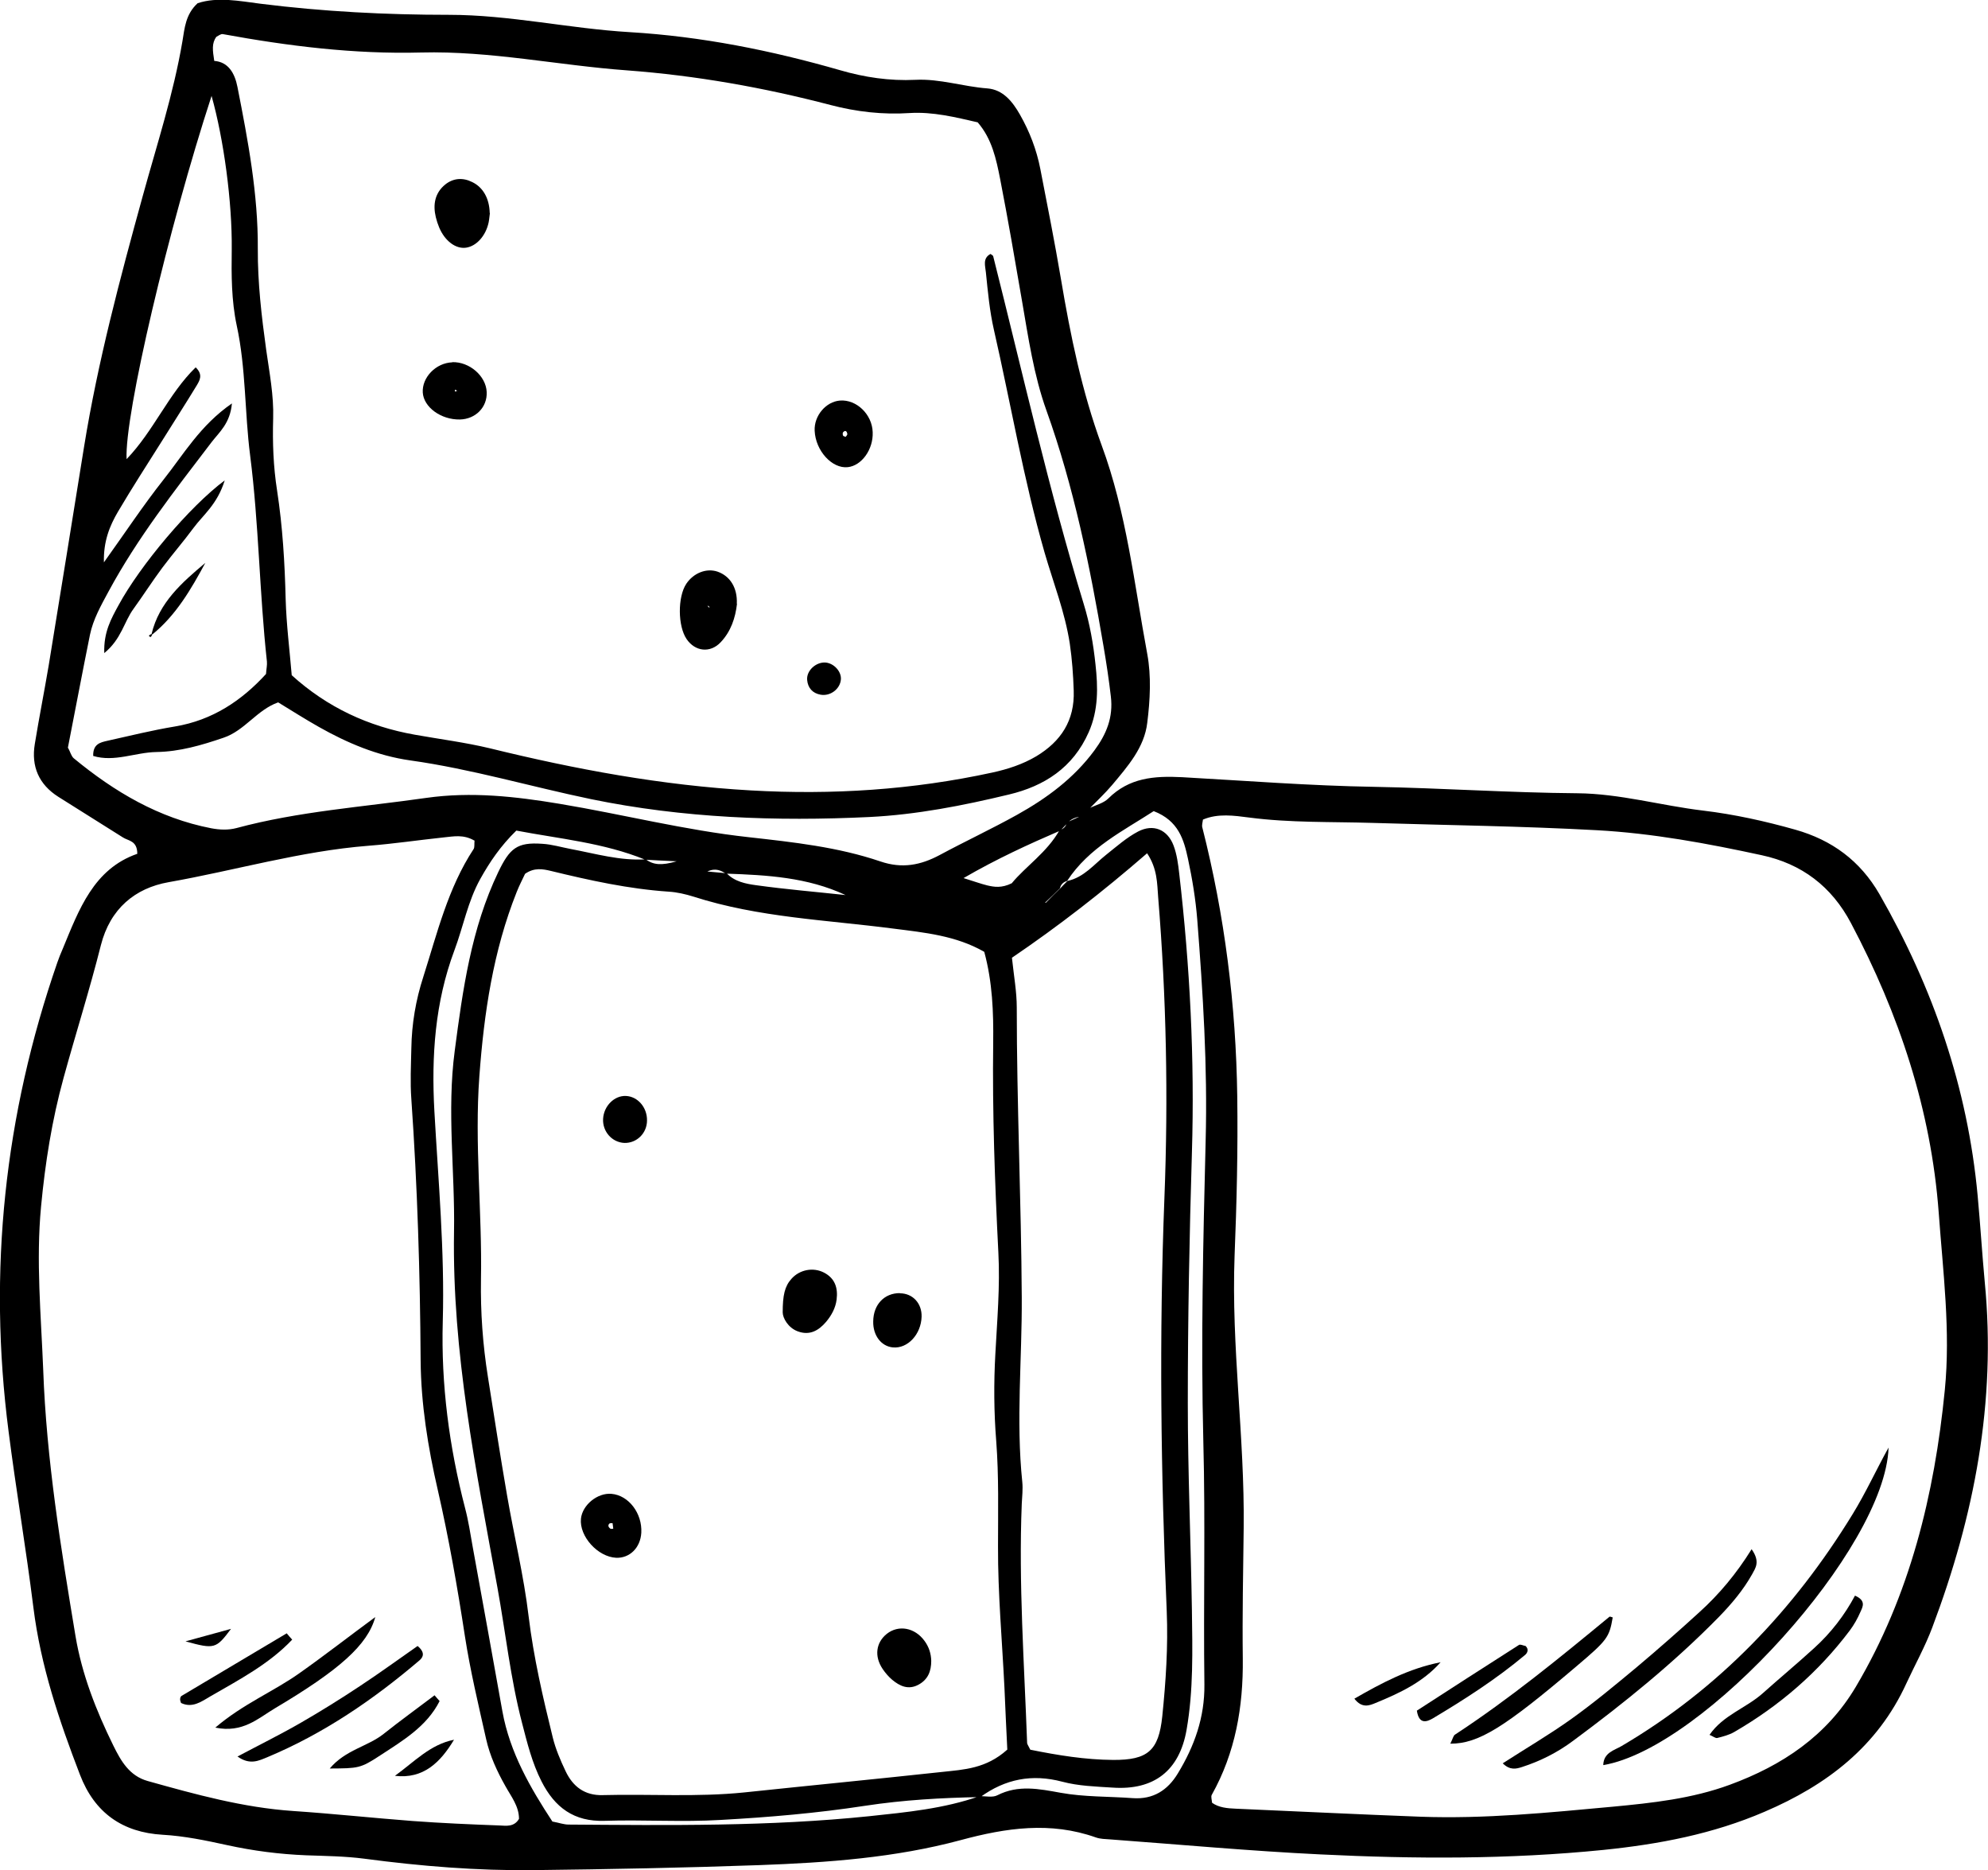 <?xml version="1.0" encoding="UTF-8"?>
<svg id="Layer_2" data-name="Layer 2" xmlns="http://www.w3.org/2000/svg" viewBox="0 0 111.35 104.73">
  <defs>
    <style>
      .cls-1 {
        stroke-width: 0px;
      }
    </style>
  </defs>
  <g id="ost_1" data-name="ost 1">
    <g>
      <path class="cls-1" d="M61.01,45.26c.36-.18.8-.28,1.07-.55,1.17-1.16,2.56-1.27,4.13-1.19,3.58.2,7.16.48,10.76.54,3.79.07,7.58.33,11.38.36,2.38.02,4.69.69,7.04.97,1.75.21,3.47.59,5.17,1.07,2.05.58,3.63,1.74,4.71,3.61,3.01,5.25,4.94,10.84,5.5,16.88.15,1.62.25,3.25.4,4.86.65,6.69-.59,13.09-2.94,19.32-.4,1.07-.97,2.09-1.45,3.13-1.62,3.54-4.46,5.7-7.94,7.19-2.9,1.25-5.91,1.82-9.04,2.14-5.29.53-10.56.51-15.85.25-3.93-.19-7.84-.55-11.77-.84-.27-.02-.55-.02-.8-.11-2.54-.9-5.02-.54-7.57.15-3.68.99-7.46,1.26-11.27,1.4-4.2.15-8.4.23-12.61.28-3.19.04-6.36-.22-9.53-.64-1.07-.14-2.16-.15-3.25-.19-1.5-.06-2.97-.25-4.43-.57-1.19-.26-2.38-.51-3.61-.58-2.24-.13-3.81-1.22-4.63-3.36-1.17-3.04-2.2-6.09-2.61-9.37-.41-3.29-.97-6.57-1.39-9.86-1.16-8.98-.23-17.71,2.73-26.25.09-.26.19-.51.3-.76.91-2.2,1.73-4.48,4.18-5.33,0-.75-.51-.72-.81-.92-1.2-.76-2.41-1.51-3.61-2.27-1.09-.69-1.53-1.7-1.32-2.96.24-1.47.53-2.93.78-4.41.67-4.08,1.32-8.16,1.98-12.24.77-4.76,2.01-9.41,3.29-14.05.79-2.87,1.72-5.71,2.22-8.66.12-.71.17-1.5.85-2.12,1.12-.37,2.35-.12,3.53.03,3.51.44,7.02.62,10.55.62,3.4,0,6.73.77,10.12.97,4.02.24,7.92,1.02,11.78,2.13,1.37.4,2.78.61,4.22.54,1.37-.07,2.68.38,4.03.48.89.07,1.42.75,1.83,1.47.54.95.93,1.96,1.14,3.04.4,2.06.81,4.12,1.16,6.19.53,3.15,1.17,6.27,2.27,9.27,1.4,3.78,1.83,7.78,2.56,11.7.23,1.24.16,2.58,0,3.85-.16,1.39-1.1,2.45-1.97,3.49-.39.46-.84.88-1.26,1.31-.14.15-.28.29-.42.44-.31.04-.6.12-.81.37-.14.14-.27.29-.41.43-1.78.77-3.54,1.57-5.42,2.66.59.18.96.32,1.33.41.39.09.8.16,1.37-.12.77-.94,1.98-1.73,2.68-2.98.22-.06.36-.2.41-.43.27-.12.54-.25.81-.37.14-.14.28-.29.42-.43ZM58.57,50.56c.14-.14.27-.28.41-.42.14-.13.27-.27.41-.4.13-.14.26-.27.4-.41.92-.2,1.48-.92,2.16-1.46.58-.46,1.15-.97,1.8-1.31.85-.44,1.64-.11,1.98.78.19.5.26,1.05.32,1.58.6,5.19.87,10.4.71,15.63-.14,4.67-.23,9.35-.23,14.03,0,3.86.17,7.73.23,11.59.03,2.24.09,4.48-.3,6.7-.4,2.28-1.82,3.39-4.14,3.23-.95-.06-1.92-.09-2.82-.33-1.7-.45-3.2-.15-4.59.86-2.17.04-4.31.16-6.47.49-2.67.41-5.37.64-8.07.79-2.16.13-4.33-.02-6.5.05-1.72.06-2.8-.75-3.54-2.21-.53-1.04-.8-2.15-1.09-3.27-.65-2.49-.92-5.06-1.38-7.59-1.2-6.59-2.54-13.15-2.43-19.91.06-3.38-.41-6.75.04-10.14.45-3.43.92-6.84,2.44-10.01.64-1.33,1.05-1.68,2.46-1.58.54.03,1.06.19,1.59.29,1.39.26,2.77.67,4.21.58.42.31.87.36,1.73.11-.85-.04-1.3-.06-1.76-.09-2.33-.95-4.81-1.17-7.22-1.63-.89.87-1.49,1.76-2.02,2.71-.7,1.26-.95,2.67-1.45,4-1.09,2.92-1.29,5.92-1.12,9,.22,3.92.58,7.83.47,11.77-.1,3.54.36,7.03,1.25,10.46.19.72.3,1.46.43,2.19.56,3.06,1.11,6.13,1.66,9.19.42,2.32,1.57,4.29,2.8,6.17.38.07.64.17.91.17,5.62.04,11.25.11,16.85-.47,2.07-.22,4.17-.42,6.16-1.12.34-.01.73.09,1-.05,1.18-.6,2.33-.36,3.55-.14,1.32.24,2.69.2,4.04.3,1.14.08,1.95-.44,2.52-1.38.93-1.53,1.51-3.14,1.49-4.98-.06-4.54.06-9.07-.06-13.61-.14-5.62-.01-11.24.13-16.85.11-4.14-.15-8.25-.47-12.37-.09-1.14-.28-2.29-.52-3.41-.23-1.06-.52-2.13-1.92-2.67-1.69,1.1-3.63,2.04-4.85,3.91-.21.06-.35.19-.4.41-.14.13-.27.27-.41.4-.14.13-.28.27-.42.4l-.07.05.06-.06ZM40.68,48.93c-.29-.17-.57-.35-1.06-.13.46.04.77.07,1.08.1.45.47,1.07.59,1.66.67,1.66.23,3.33.37,5,.55-2.14-1-4.41-1.12-6.68-1.2ZM67.38,45.89c-.02.17-.07.31-.04.43,1.26,4.95,1.89,9.98,1.96,15.07.04,2.98-.03,5.96-.15,8.94-.19,5.09.57,10.14.51,15.23-.03,2.44-.08,4.88-.05,7.32.03,2.69-.41,5.26-1.74,7.63-.05.09,0,.25.02.44.38.27.85.31,1.32.33,3.45.15,6.9.32,10.36.45,3.6.13,7.17-.23,10.75-.56,2.23-.21,4.45-.45,6.57-1.23,2.94-1.08,5.43-2.74,7.06-5.49,3.03-5.12,4.4-10.75,4.98-16.6.33-3.32-.1-6.63-.34-9.94-.43-5.78-2.22-11.12-4.91-16.21-1.09-2.07-2.77-3.33-5-3.81-3.04-.66-6.12-1.23-9.23-1.4-4.19-.23-8.39-.28-12.58-.41-2.3-.07-4.6,0-6.9-.3-.85-.11-1.75-.24-2.58.11ZM3.82,41.89c.12.22.17.45.31.57,2.28,1.88,4.76,3.35,7.7,3.92.48.09.95.11,1.41-.01,3.49-.94,7.08-1.18,10.63-1.69,2.54-.36,5-.08,7.47.33,3.54.59,7.03,1.48,10.6,1.87,2.5.28,5,.55,7.38,1.36,1.21.41,2.24.21,3.31-.36,1.43-.77,2.91-1.46,4.33-2.25,1.67-.93,3.19-2.05,4.34-3.61.67-.91,1.06-1.84.92-3.02-.11-.94-.25-1.88-.41-2.81-.76-4.48-1.66-8.92-3.2-13.21-.71-1.98-1.01-4.07-1.37-6.15-.39-2.27-.78-4.54-1.22-6.8-.22-1.12-.46-2.26-1.26-3.18-1.26-.29-2.51-.6-3.81-.52-1.5.1-2.98-.07-4.43-.45-3.75-.98-7.53-1.65-11.4-1.94-3.85-.28-7.65-1.1-11.53-1-3.75.1-7.44-.36-11.11-1.03-.11-.02-.24.09-.36.15-.27.36-.21.76-.12,1.35.79.06,1.15.69,1.3,1.46.59,2.99,1.16,6.01,1.14,9.06-.01,1.91.21,3.78.47,5.66.18,1.27.43,2.56.39,3.83-.04,1.37.01,2.71.22,4.05.31,2.02.43,4.04.48,6.08.04,1.42.22,2.83.34,4.26,2,1.81,4.3,2.87,6.89,3.33,1.4.25,2.82.43,4.2.76,4.81,1.18,9.65,2.08,14.62,2.36,4.57.26,9.07-.03,13.53-1,.87-.19,1.7-.46,2.46-.91,1.38-.83,2.16-2,2.1-3.68-.03-.88-.09-1.75-.22-2.63-.27-1.76-.92-3.4-1.41-5.09-1.18-4.11-1.89-8.32-2.84-12.48-.24-1.05-.34-2.14-.45-3.22-.03-.34-.2-.79.26-1.03.06.05.14.08.15.13,1.64,6.5,3.11,13.05,5.07,19.47.34,1.1.54,2.25.66,3.39.14,1.27.17,2.55-.38,3.79-.88,1.99-2.49,3.02-4.47,3.49-2.57.62-5.18,1.13-7.82,1.26-5.22.25-10.43.06-15.58-1-3.38-.7-6.7-1.69-10.13-2.17-1.84-.26-3.52-.97-5.13-1.88-.76-.43-1.5-.9-2.27-1.37-1.19.42-1.87,1.58-3.06,1.98-1.23.42-2.46.78-3.76.8-1.18.02-2.35.58-3.54.22-.02-.67.4-.76.8-.85,1.26-.28,2.51-.59,3.78-.8,2.1-.35,3.74-1.45,5.1-2.94.02-.3.07-.5.05-.7-.42-3.84-.45-7.71-.94-11.54-.31-2.41-.23-4.87-.75-7.27-.3-1.4-.3-2.83-.28-4.25.03-2.67-.45-6.2-1.13-8.61-2.41,7.38-4.88,17.85-4.76,20.34,1.53-1.59,2.34-3.65,3.87-5.14.43.41.22.74.06,1.01-.63,1.04-1.3,2.07-1.94,3.1-.83,1.32-1.68,2.63-2.47,3.97-.47.8-.82,1.66-.79,2.84,1.19-1.66,2.2-3.19,3.33-4.62,1.13-1.42,2.06-3.05,3.84-4.28-.1,1.12-.71,1.61-1.14,2.17-2.06,2.7-4.15,5.36-5.77,8.36-.42.78-.86,1.55-1.04,2.42-.43,2.12-.83,4.25-1.24,6.34ZM56.42,97.97c-.06-1.18-.11-2.32-.16-3.47-.13-2.64-.37-5.28-.36-7.91,0-1.97.05-3.93-.1-5.89-.13-1.62-.14-3.25-.05-4.87.1-1.89.27-3.8.17-5.68-.2-3.93-.34-7.85-.29-11.78.02-1.69-.04-3.37-.5-5.07-1.58-.91-3.35-1.08-5.08-1.3-3.75-.49-7.56-.62-11.2-1.79-.45-.14-.92-.25-1.39-.28-2.24-.15-4.42-.63-6.6-1.16-.46-.11-.93-.2-1.45.16-.13.28-.32.64-.47,1.02-1.32,3.31-1.83,6.79-2.09,10.31-.28,3.79.16,7.58.09,11.38-.03,1.83.1,3.66.39,5.47.35,2.21.69,4.42,1.07,6.62.39,2.27.94,4.51,1.21,6.79.28,2.3.8,4.53,1.35,6.77.16.65.43,1.28.72,1.89.41.87,1.08,1.37,2.08,1.34,2.64-.07,5.28.12,7.92-.15,3.7-.39,7.41-.75,11.11-1.15,1.2-.13,2.44-.18,3.62-1.24ZM26.57,47.07c-.62-.36-1.17-.23-1.7-.18-1.42.15-2.82.36-4.24.47-3.8.3-7.45,1.38-11.19,2.04-1.87.33-3.27,1.48-3.79,3.53-.63,2.5-1.41,4.95-2.09,7.43-.65,2.36-1.03,4.76-1.26,7.2-.29,3.06,0,6.09.12,9.14.18,5.03.99,9.98,1.81,14.92.36,2.15,1.16,4.18,2.12,6.13.42.85.89,1.69,1.92,1.98,2.68.75,5.35,1.49,8.15,1.68,2.23.15,4.46.39,6.69.56,1.62.12,3.25.19,4.87.25.38.02.82.09,1.09-.37,0-.71-.44-1.25-.76-1.83-.47-.83-.87-1.7-1.08-2.63-.43-1.92-.89-3.83-1.19-5.77-.42-2.75-.9-5.48-1.52-8.19-.55-2.38-.94-4.81-.96-7.25-.03-4.88-.18-9.76-.52-14.63-.07-.94-.02-1.9,0-2.85.02-1.36.25-2.71.67-4,.78-2.45,1.38-4.97,2.82-7.16.06-.1.03-.26.05-.49ZM57.72,97.98c1.54.31,3.07.56,4.63.57,1.93.01,2.55-.51,2.75-2.44.2-1.95.33-3.91.25-5.88-.33-7.71-.43-15.44-.13-23.15.22-5.63.11-11.23-.35-16.84-.06-.77-.04-1.59-.62-2.46-2.5,2.17-4.99,4.1-7.57,5.85.11,1.04.27,1.91.27,2.78,0,5.42.25,10.83.28,16.24.02,3.45-.33,6.89.03,10.34.04.4-.01.81-.03,1.22-.18,4.47.14,8.93.3,13.39,0,.06.05.12.18.38ZM48.83,50.34c.1.01.19.03.29.04-.1-.01-.19-.03-.29-.04Z"/>
      <path class="cls-1" d="M105.78,81.07c-.19,5.63-10.34,16.82-15.98,17.77.02-.71.63-.83,1.03-1.07,5.44-3.2,9.65-7.62,12.93-12.97.74-1.2,1.32-2.48,2.02-3.74Z"/>
      <path class="cls-1" d="M84.17,98.74c1.3-.84,2.62-1.61,3.85-2.49,1.26-.9,2.46-1.9,3.65-2.89,1.19-1,2.35-2.02,3.5-3.07,1.12-1.01,2.09-2.17,2.94-3.54.5.71.21,1.06.03,1.4-.5.89-1.15,1.66-1.86,2.39-2.51,2.56-5.29,4.81-8.17,6.94-.87.65-1.84,1.14-2.87,1.47-.31.1-.66.19-1.06-.2Z"/>
      <path class="cls-1" d="M81.23,97.65c.15-.3.17-.46.27-.52,3.04-1.99,5.85-4.29,8.65-6.6.03-.02.12.03.18.04-.19,1.11-.3,1.27-2,2.71-4.07,3.46-5.51,4.36-7.09,4.36Z"/>
      <path class="cls-1" d="M95.75,97.15c.76-1.11,2.05-1.5,2.98-2.33.95-.85,1.94-1.67,2.88-2.53.94-.85,1.71-1.85,2.29-2.94.64.28.43.63.31.9-.16.37-.36.73-.6,1.05-1.76,2.34-3.94,4.22-6.48,5.69-.28.16-.62.25-.94.33-.1.03-.23-.09-.45-.18Z"/>
      <path class="cls-1" d="M79.36,95.79c1.87-1.21,3.79-2.45,5.72-3.68.08-.05.24.04.37.06.2.19.1.4-.04.51-1.6,1.34-3.36,2.47-5.15,3.54-.34.2-.78.36-.9-.43Z"/>
      <path class="cls-1" d="M80.69,93.08c-.99,1.12-2.3,1.73-3.64,2.28-.34.14-.76.32-1.19-.24,1.53-.88,3.05-1.69,4.83-2.04Z"/>
      <path class="cls-1" d="M41.28,33.81c-.09.79-.34,1.55-.92,2.16-.58.61-1.42.52-1.9-.18-.5-.73-.51-2.36-.02-3.1.41-.61,1.13-.89,1.75-.68.71.25,1.12.91,1.08,1.8ZM39.61,33.83c.05.29.27.18,0,.07,0,.11,0,.21,0-.07Z"/>
      <path class="cls-1" d="M27.44,11.93c-.02.12-.03.32-.07.52-.16.76-.69,1.34-1.27,1.42-.57.08-1.18-.37-1.5-1.13-.08-.19-.14-.38-.19-.58-.17-.71-.05-1.36.53-1.83.45-.36.99-.4,1.52-.13.59.29.95.9.97,1.73Z"/>
      <path class="cls-1" d="M12.59,26.89c-.42,1.36-1.21,1.94-1.75,2.67-.56.76-1.18,1.47-1.74,2.22-.56.75-1.07,1.55-1.62,2.31-.53.72-.68,1.7-1.64,2.48-.04-1.18.39-1.93.8-2.68,1.21-2.23,3.98-5.53,5.96-7Z"/>
      <path class="cls-1" d="M48.88,24.2c.04.97-.62,1.88-1.4,1.96-.88.09-1.8-.92-1.85-2.04-.04-.84.63-1.63,1.42-1.69.92-.07,1.8.77,1.83,1.77ZM47.37,24.46c.03-.05.1-.11.09-.16-.03-.18-.13-.22-.24-.09-.03.04-.02.13,0,.18.02.04.09.05.15.07Z"/>
      <path class="cls-1" d="M25.33,20.28c.96-.03,1.89.77,1.93,1.67.04.85-.62,1.52-1.5,1.54-1.06.02-2.03-.69-2.08-1.51-.05-.85.74-1.66,1.65-1.69ZM25.48,21.82v.11s.13-.05.13-.05l-.13-.06Z"/>
      <path class="cls-1" d="M8.49,35.5c.42-1.76,1.7-2.88,3.01-3.98-.8,1.48-1.64,2.93-2.97,4.01l-.04-.04Z"/>
      <path class="cls-1" d="M47.1,38.04c-.04.54-.59.96-1.14.86-.45-.08-.71-.38-.75-.82-.05-.53.5-1.02,1.03-.98.47.04.89.5.86.94Z"/>
      <path class="cls-1" d="M8.53,35.53s-.07.14-.09.14c-.14-.04-.12-.1.05-.17l.04.04Z"/>
      <path class="cls-1" d="M34.51,87.23c-1.03-.05-2.07-1.2-1.97-2.19.08-.77.93-1.46,1.71-1.39.96.08,1.73,1.09,1.67,2.18-.05.84-.65,1.43-1.41,1.4ZM34.31,85.29c-.06,0-.14,0-.17.02-.1.09-.08.2.05.29.04.03.11,0,.16,0-.01-.1-.03-.21-.04-.31Z"/>
      <path class="cls-1" d="M43.84,73.49c0-.95.11-1.46.49-1.88.46-.52,1.22-.66,1.82-.35.62.32.79.86.71,1.51-.06.48-.29.89-.59,1.25-.42.49-.92.78-1.59.53-.54-.2-.84-.75-.84-1.06Z"/>
      <path class="cls-1" d="M52.16,93c0,.58-.18,1.05-.72,1.34-.56.3-1.04.08-1.47-.28-.2-.17-.38-.38-.53-.6-.48-.71-.38-1.48.23-1.97.66-.52,1.57-.35,2.11.39.25.34.37.71.38,1.13Z"/>
      <path class="cls-1" d="M50.4,72.42c.72,0,1.24.56,1.22,1.31-.03.99-.78,1.8-1.61,1.72-.65-.06-1.12-.67-1.1-1.46.01-.94.62-1.58,1.49-1.58Z"/>
      <path class="cls-1" d="M36.24,62.74c0,.72-.58,1.28-1.27,1.26-.69-.03-1.23-.64-1.19-1.35.04-.72.63-1.31,1.28-1.28.66.03,1.19.64,1.18,1.37Z"/>
      <path class="cls-1" d="M13.3,98.36c1.26-.67,2.44-1.25,3.58-1.91,1.11-.64,2.2-1.32,3.27-2.03,1.11-.73,2.19-1.52,3.24-2.25.43.36.32.62.11.8-2.58,2.2-5.36,4.1-8.51,5.42-.49.2-.99.47-1.7-.04Z"/>
      <path class="cls-1" d="M21.02,90.55c-.43,1.56-2,2.96-5.64,5.12-.92.55-1.79,1.39-3.32,1.07,1.57-1.34,3.27-2.02,4.73-3.06,1.43-1.01,2.8-2.08,4.23-3.13Z"/>
      <path class="cls-1" d="M24.62,95.26c-.72,1.42-2.06,2.21-3.33,3.04-1.11.73-1.23.72-2.82.73.88-1.05,2.13-1.23,3.02-1.94.93-.74,1.9-1.44,2.85-2.16.09.11.19.22.28.32Z"/>
      <path class="cls-1" d="M16.36,91.82c-1.29,1.36-2.95,2.23-4.56,3.16-.5.29-1.02.69-1.66.38-.03-.1-.06-.16-.05-.22,0-.06.03-.14.07-.17,1.96-1.17,3.93-2.34,5.9-3.51.1.12.2.24.31.36Z"/>
      <path class="cls-1" d="M22.12,99.44c1.08-.78,1.98-1.76,3.31-2.02-.76,1.26-1.71,2.21-3.31,2.02Z"/>
      <path class="cls-1" d="M10.39,91.91c.8-.22,1.6-.44,2.55-.7-.84,1.12-.92,1.15-2.55.7Z"/>
    </g>
  </g>
</svg>